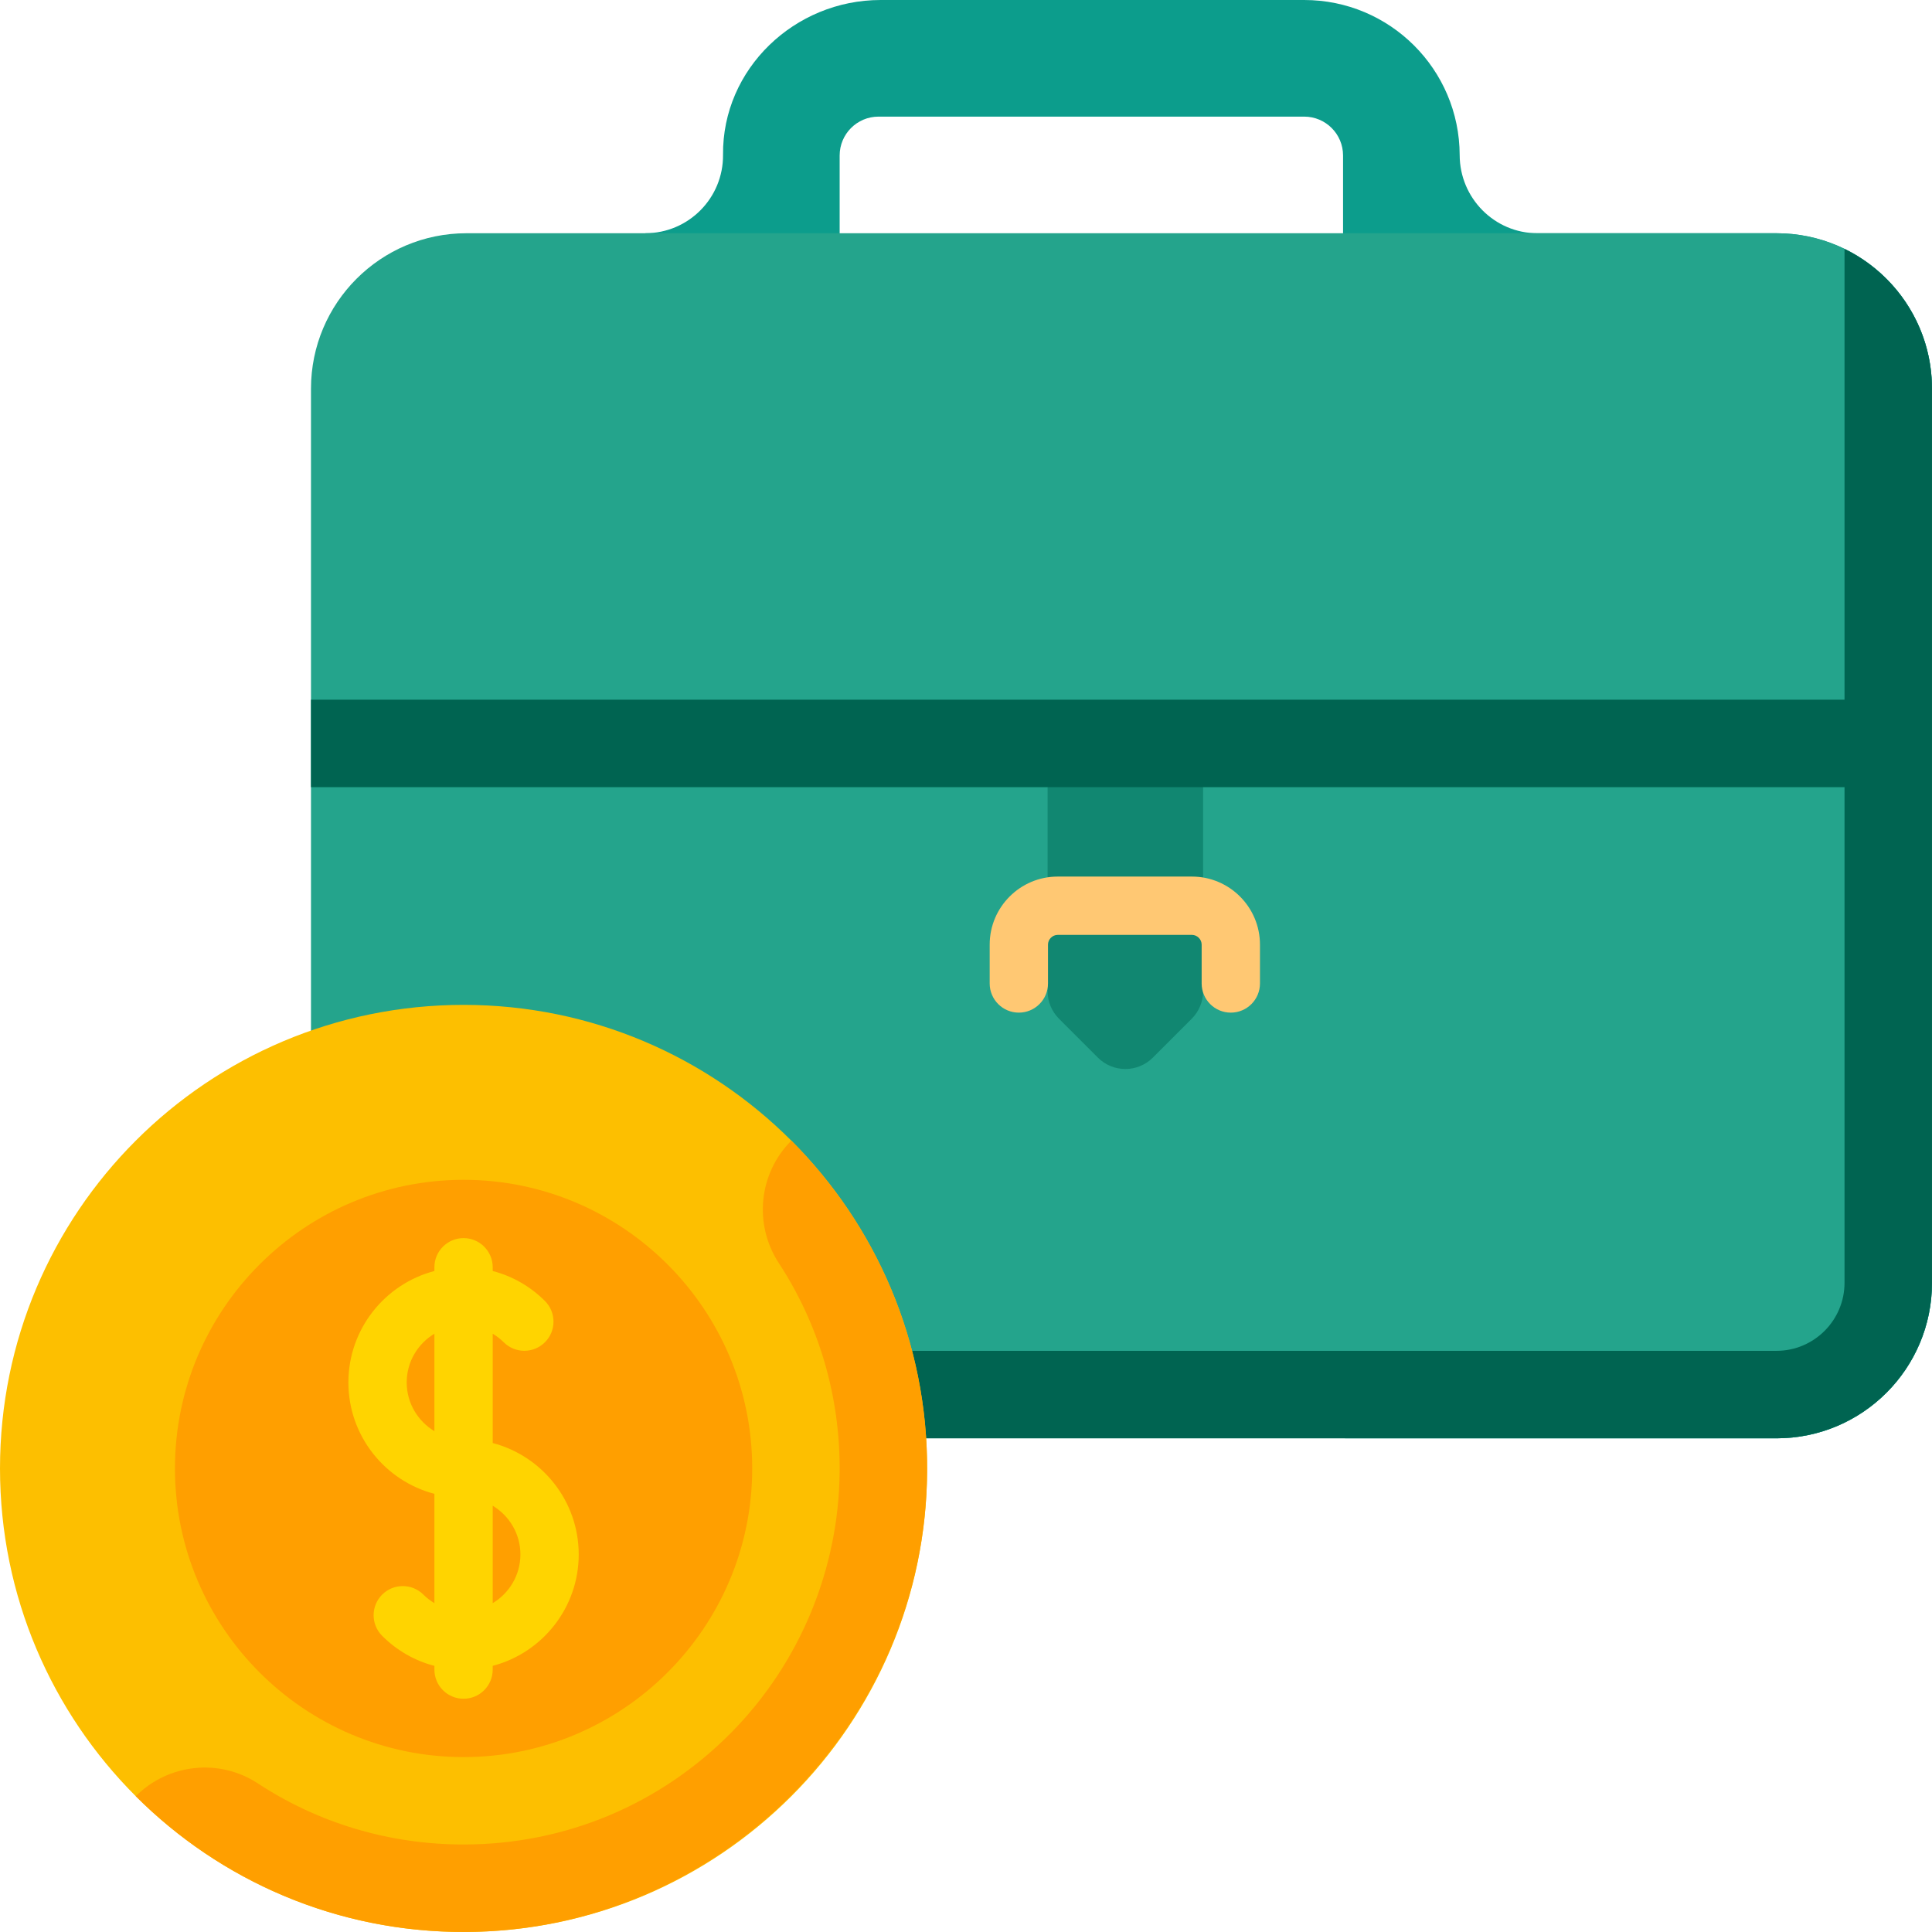 <svg width="116" height="116" viewBox="0 0 116 116" fill="none" xmlns="http://www.w3.org/2000/svg">
<path d="M106.663 14.004H92.309C89.73 14.004 87.647 11.893 87.641 9.313C87.629 4.168 83.454 0 78.305 0H52.871C47.712 0 43.364 4.133 43.412 9.292C43.436 11.89 41.337 14.004 38.744 14.004L41.047 15.421C44.097 17.298 48.056 16.699 50.414 14.004V9.336C50.414 8.047 51.459 7.002 52.748 7.002H78.305C79.594 7.002 80.639 8.047 80.639 9.336V14.004L80.756 86.358H106.663C111.819 86.358 115.999 82.177 115.999 77.022V23.34C115.999 18.184 111.819 14.004 106.663 14.004Z" fill="#0C9D8C"/>
<path d="M115.999 77.022C115.999 82.178 111.819 86.358 106.663 86.358H28.008C22.852 86.358 18.672 82.177 18.672 77.022V23.34C18.672 18.184 22.852 14.004 28.008 14.004H106.663C111.819 14.004 115.999 18.184 115.999 23.34V77.022Z" fill="#24A48C"/>
<path d="M71.553 61.167L69.219 63.501C68.307 64.412 66.829 64.412 65.918 63.501L63.584 61.167C63.146 60.729 62.9 60.136 62.9 59.517V44.346H72.236V59.517C72.236 60.135 71.99 60.729 71.553 61.167Z" fill="#118771"/>
<path d="M73.899 60.8C72.932 60.8 72.149 60.016 72.149 59.049V56.715C72.149 56.399 71.881 56.132 71.565 56.132H63.506C63.19 56.132 62.923 56.399 62.923 56.715V59.049C62.923 60.016 62.139 60.8 61.172 60.8C60.206 60.8 59.422 60.016 59.422 59.049V56.715C59.422 54.463 61.254 52.631 63.506 52.631H71.566C73.818 52.631 75.65 54.463 75.65 56.715V59.049C75.65 60.016 74.866 60.8 73.899 60.8Z" fill="#FFC873"/>
<path d="M110.748 14.943V42.012H18.672V47.263H110.748V77.022C110.748 79.274 108.915 81.106 106.663 81.106H19.612C21.127 84.215 24.317 86.358 28.008 86.358H106.663C111.819 86.358 115.999 82.178 115.999 77.022C115.999 64.888 115.999 16.733 115.999 23.34C115.999 19.649 113.857 16.459 110.748 14.943Z" fill="#006451"/>
<path d="M27.833 116C43.204 116 55.666 103.538 55.666 88.167C55.666 72.795 43.204 60.334 27.833 60.334C12.461 60.334 0 72.795 0 88.167C0 103.538 12.461 116 27.833 116Z" fill="#FDBF00"/>
<path d="M27.834 105.498C18.278 105.498 10.504 97.723 10.504 88.168C10.504 78.612 18.278 70.838 27.834 70.838C37.389 70.838 45.164 78.612 45.164 88.168C45.164 97.723 37.389 105.498 27.834 105.498Z" fill="#FF9F00"/>
<path d="M47.514 68.484C45.551 70.447 45.242 73.515 46.762 75.838C49.179 79.534 50.457 83.864 50.413 88.389C50.357 94.209 48.034 99.817 43.959 103.972C39.676 108.339 33.94 110.746 27.833 110.746C23.378 110.746 19.119 109.465 15.479 107.076C13.168 105.559 10.107 105.891 8.153 107.845L8.152 107.846C13.242 112.935 20.294 116.063 28.075 115.997C43.187 115.868 55.536 103.518 55.665 88.407C55.731 80.626 52.603 73.574 47.514 68.484Z" fill="#FF9F00"/>
<path d="M34.747 93.331C34.747 90.123 32.551 87.419 29.583 86.641V80.078C29.82 80.22 30.043 80.39 30.244 80.591C30.928 81.274 32.036 81.274 32.72 80.59C33.403 79.907 33.403 78.798 32.72 78.115C31.837 77.232 30.758 76.619 29.583 76.313V76.088C29.583 75.122 28.799 74.338 27.832 74.338C26.866 74.338 26.082 75.122 26.082 76.088V76.313C23.114 77.091 20.918 79.795 20.918 83.003C20.918 86.211 23.114 88.915 26.082 89.692V96.256C25.845 96.113 25.622 95.944 25.421 95.743C24.738 95.06 23.629 95.06 22.945 95.743C22.262 96.427 22.262 97.535 22.946 98.219C23.828 99.101 24.907 99.715 26.082 100.021V100.245C26.082 101.212 26.866 101.995 27.832 101.995C28.799 101.995 29.583 101.212 29.583 100.245V100.02C32.551 99.243 34.747 96.539 34.747 93.331ZM24.419 83.003C24.419 81.761 25.088 80.675 26.082 80.078V85.928C25.088 85.33 24.419 84.245 24.419 83.003ZM29.583 96.256V90.406C30.577 91.003 31.246 92.089 31.246 93.331C31.246 94.573 30.577 95.658 29.583 96.256Z" fill="#FFD400"/>
</svg>
